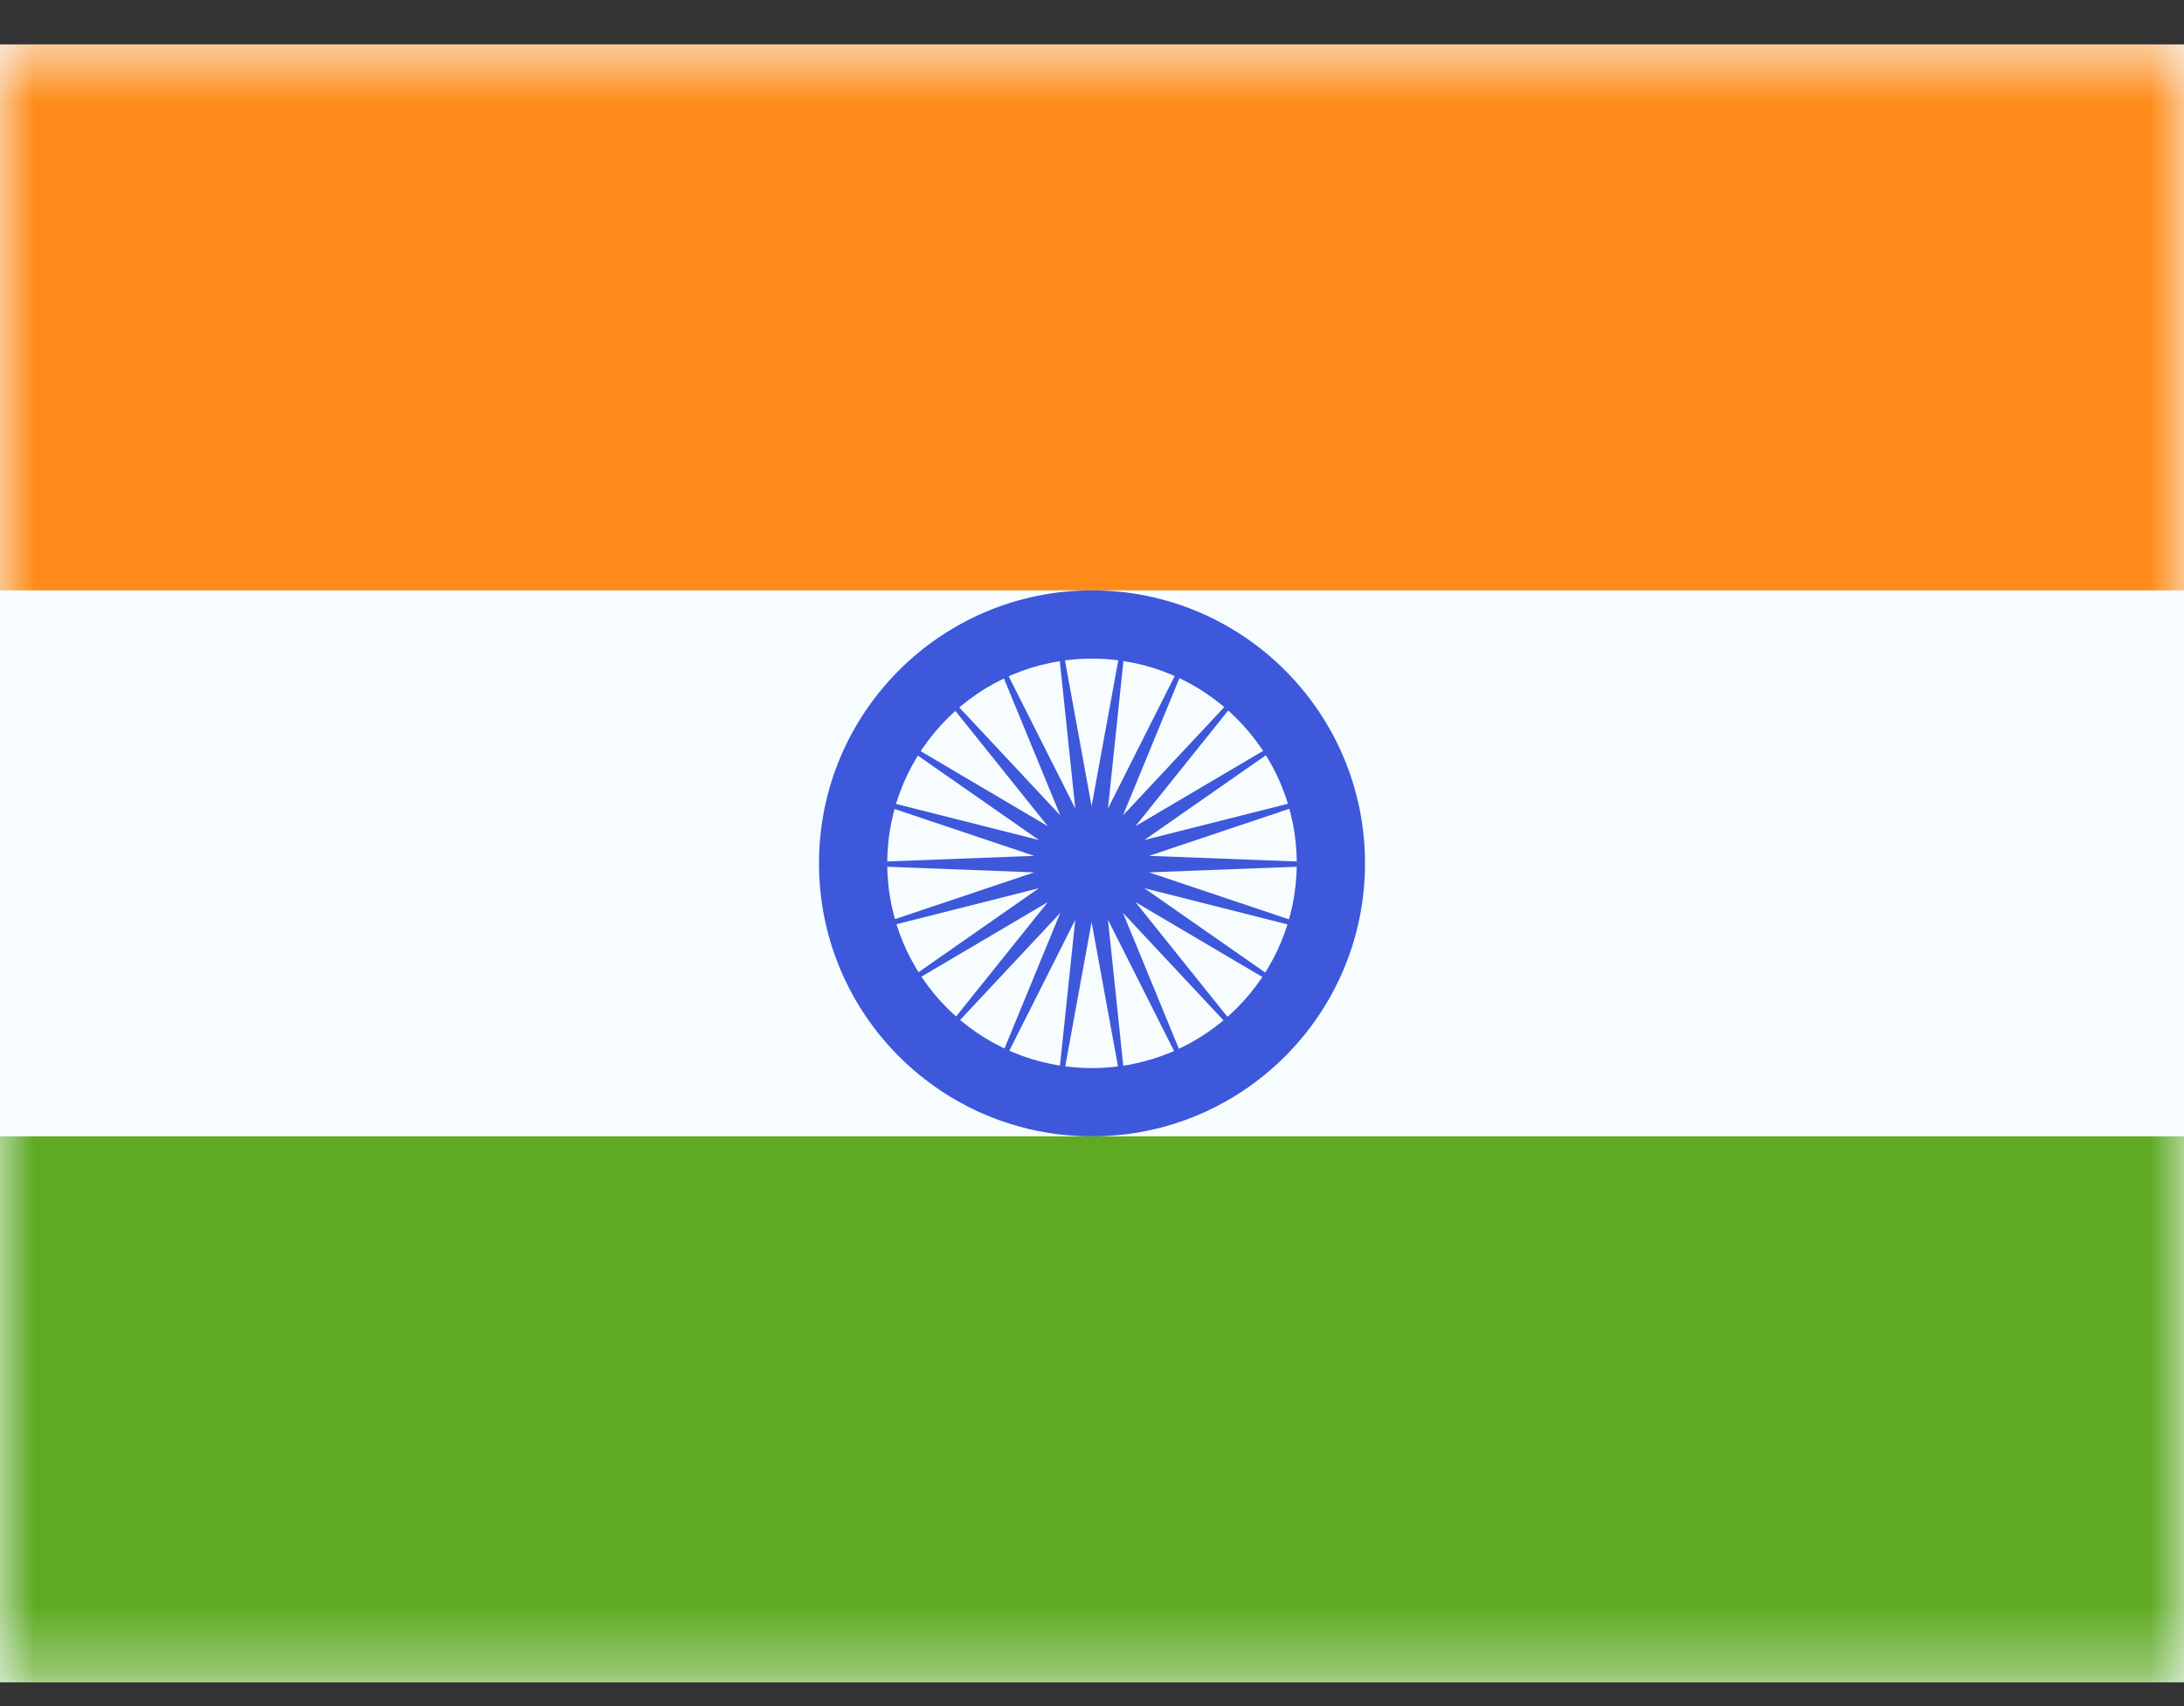 <svg width="32" height="25" viewBox="0 0 32 25" fill="none" xmlns="http://www.w3.org/2000/svg">
<rect x="0" y="0" width="32" height="25" fill="#333333" stroke="none"/>
<path fill-rule="evenodd" clip-rule="evenodd" d="M0 0.651V24.651H32V0.651H0Z" fill="#F7FCFF"/>
<mask id="mask0_1525_372" style="mask-type:luminance" maskUnits="userSpaceOnUse" x="0" y="0" width="32" height="25">
<path fill-rule="evenodd" clip-rule="evenodd" d="M0 0.651V24.651H32V0.651H0Z" fill="white"/>
</mask>
<g mask="url(#mask0_1525_372)">
<path fill-rule="evenodd" clip-rule="evenodd" d="M0 0.651V8.651H32V0.651H0Z" fill="#FF8C1A"/>
<path fill-rule="evenodd" clip-rule="evenodd" d="M0 16.651V24.651H32V16.651H0Z" fill="#5EAA22"/>
<path d="M16 8.651C18.209 8.651 20 10.442 20 12.651C20 14.861 18.209 16.651 16 16.651C13.791 16.651 12 14.861 12 12.651C12 10.442 13.791 8.651 16 8.651ZM16 9.651C14.343 9.651 13 10.995 13 12.651C13 14.308 14.343 15.651 16 15.651C17.657 15.651 19 14.308 19 12.651C19 10.995 17.657 9.651 16 9.651Z" fill="#3D58DB"/>
<path fill-rule="evenodd" clip-rule="evenodd" d="M15.994 13.512L15.424 16.633L15.755 13.478L14.328 16.311L15.535 13.377L13.368 15.694L15.352 13.219L12.62 14.831L15.222 13.015L12.146 13.793L15.153 12.783L11.983 12.662L15.153 12.541L12.146 11.532L15.222 12.309L12.62 10.494L15.352 12.106L13.368 9.631L15.535 11.948L14.328 9.014L15.755 11.847L15.424 8.692L15.994 11.813L16.565 8.692L16.234 11.847L17.661 9.014L16.454 11.948L18.621 9.631L16.637 12.106L19.369 10.494L16.767 12.309L19.843 11.532L16.835 12.541L20.006 12.662L16.835 12.783L19.843 13.793L16.767 13.015L19.369 14.831L16.637 13.219L18.621 15.694L16.454 13.377L17.661 16.311L16.234 13.478L16.565 16.633L15.994 13.512Z" fill="#3D58DB"/>
</g>
</svg>
